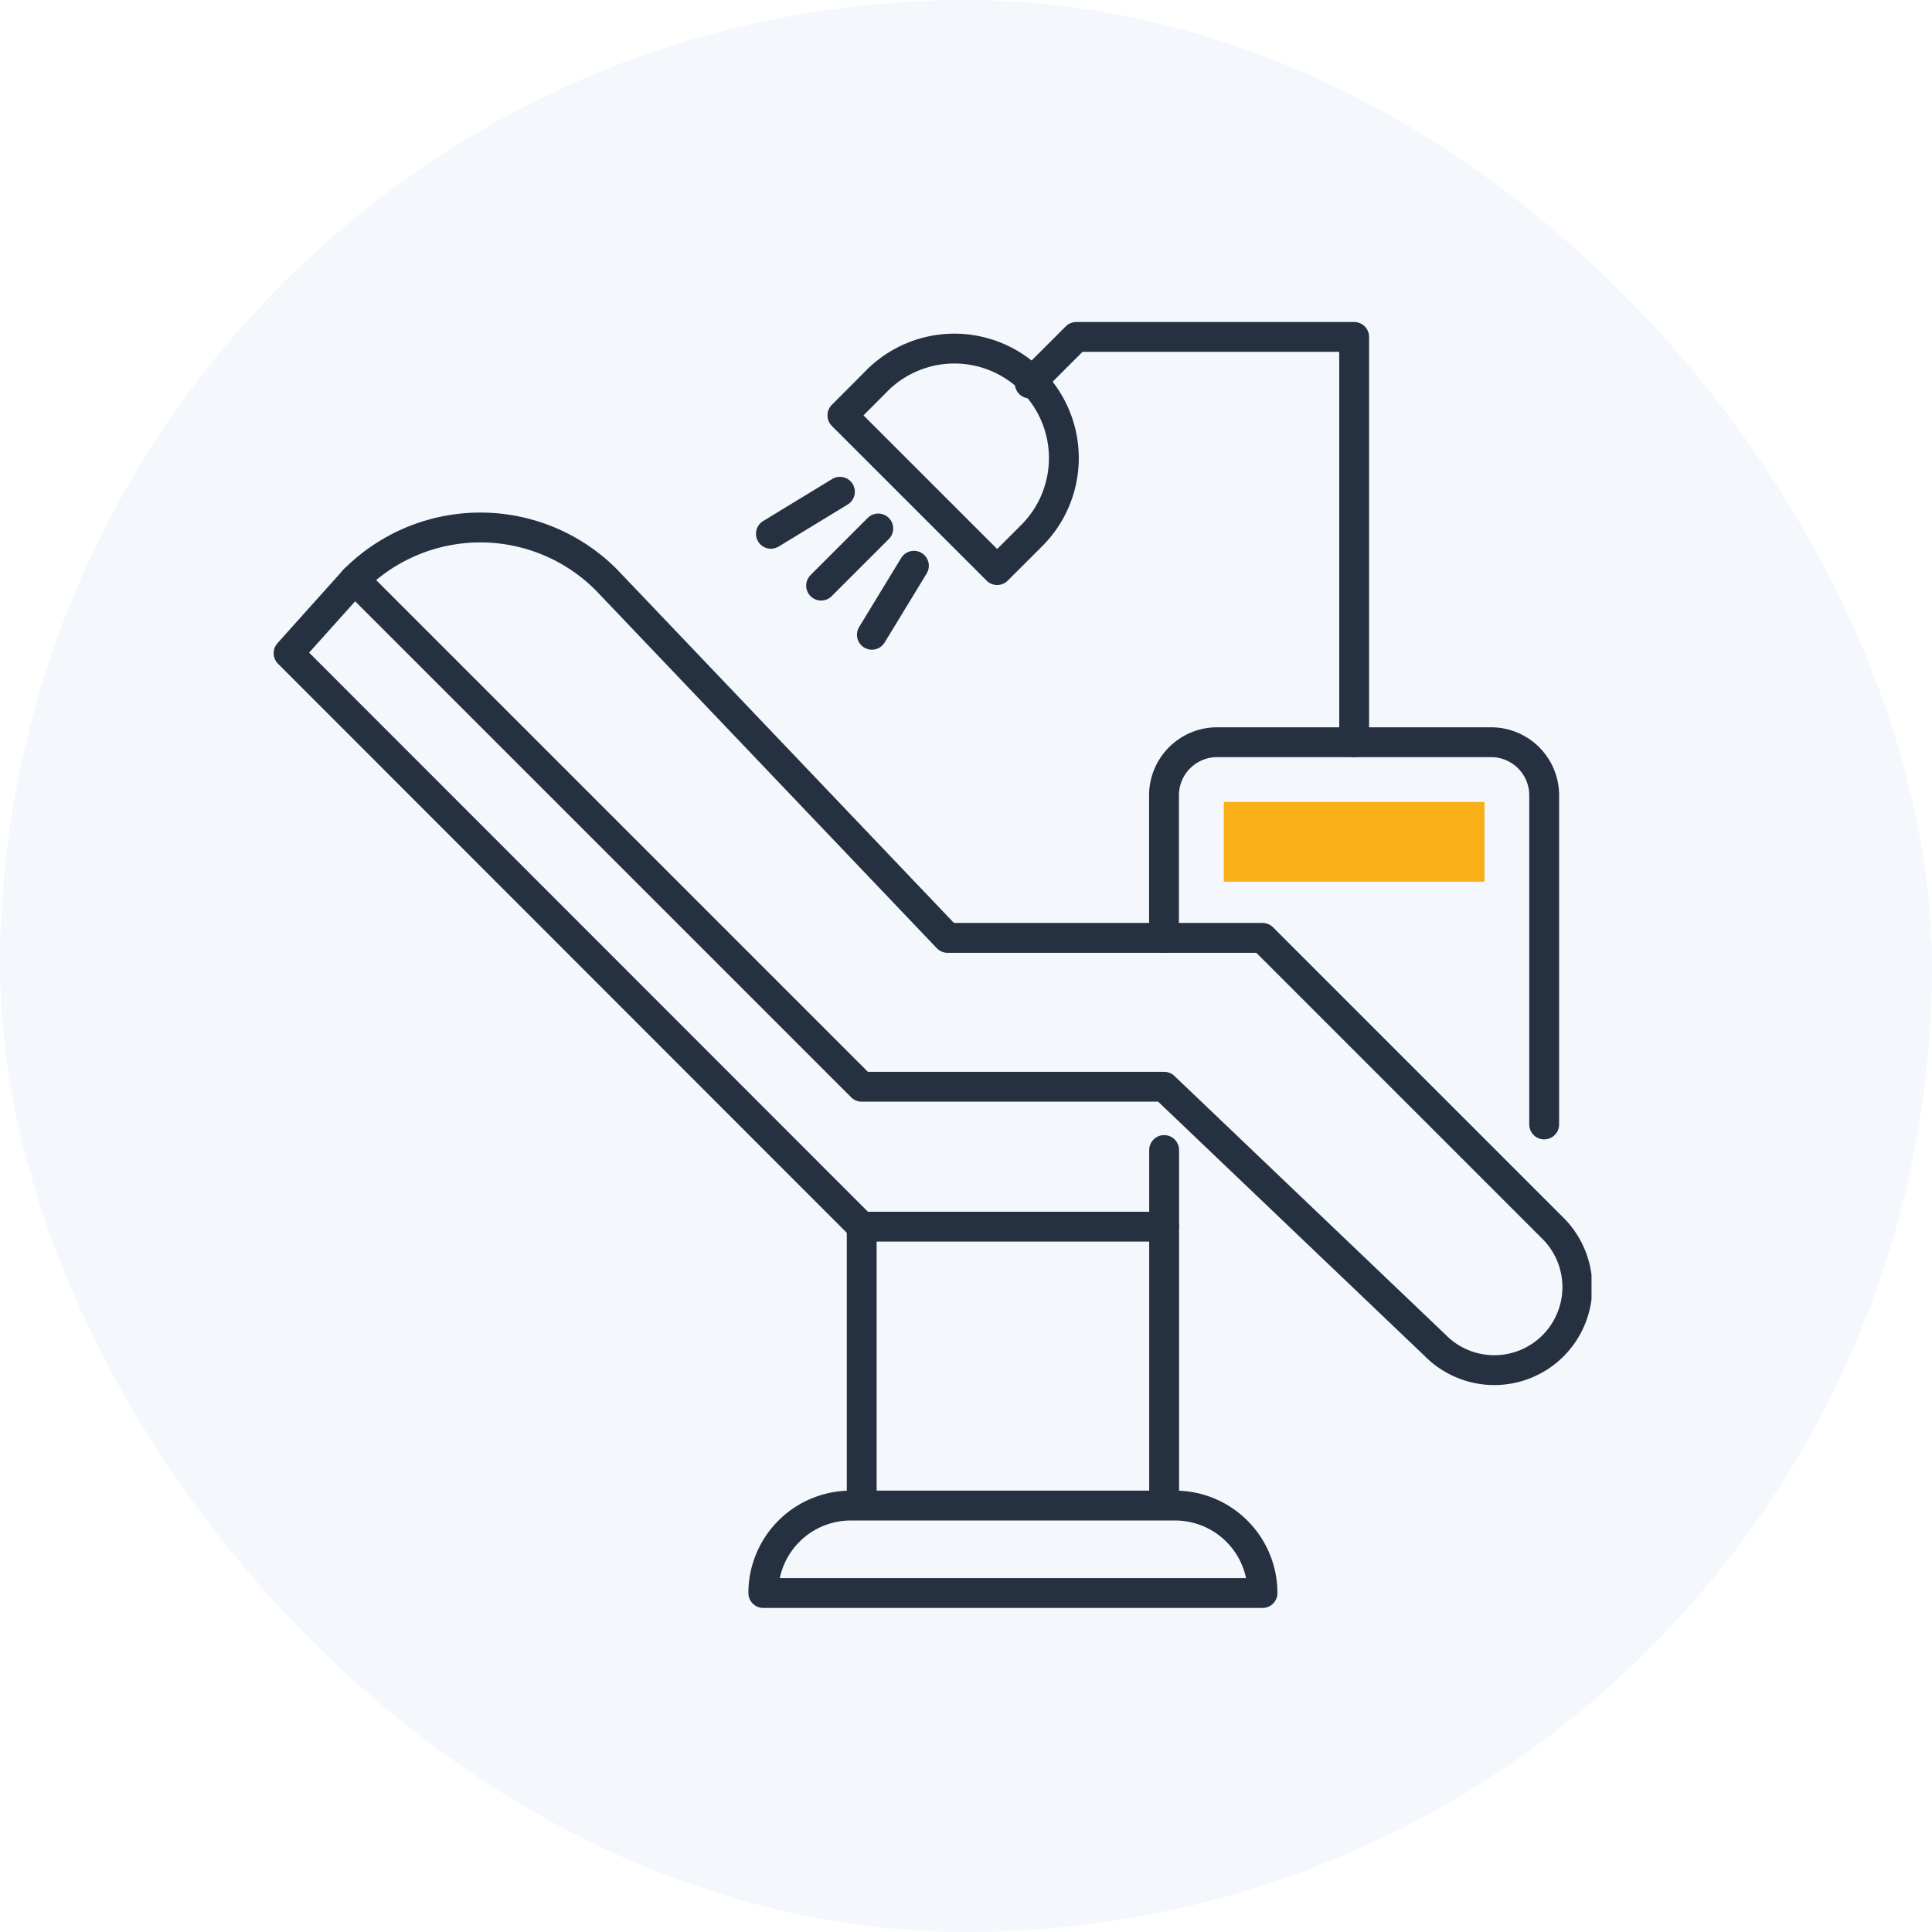 <svg xmlns="http://www.w3.org/2000/svg" xmlns:xlink="http://www.w3.org/1999/xlink" width="120" height="120" viewBox="0 0 120 120">
  <defs>
    <clipPath id="clip-path">
      <rect id="長方形_2960" data-name="長方形 2960" width="81.853" height="79.872" transform="translate(0 0)" fill="none"/>
    </clipPath>
  </defs>
  <g id="recruit-outline-icon01" transform="translate(-180 -2126)">
    <g id="グループ_10604" data-name="グループ 10604" transform="translate(-46 -20)">
      <g id="bg" transform="translate(226 2146)">
        <rect id="bg-2" data-name="bg" width="120" height="120" rx="60" fill="#1f67d0" opacity="0.05"/>
      </g>
      <g id="グループ_8534" data-name="グループ 8534" transform="translate(250.421 2168.563)">
        <g id="グループ_10608" data-name="グループ 10608" transform="translate(-7.422 -2.563)">
          <line id="線_251" data-name="線 251" y2="17.264" transform="translate(55.307 56.192)" fill="none" stroke="#253141" stroke-linecap="round" stroke-linejoin="round" stroke-width="1.854"/>
          <line id="線_252" data-name="線 252" y1="17.264" transform="translate(36.524 56.191)" fill="none" stroke="#253141" stroke-linecap="round" stroke-linejoin="round" stroke-width="1.854"/>
          <g id="グループ_8531" data-name="グループ 8531">
            <g id="グループ_8530" data-name="グループ 8530" clip-path="url(#clip-path)">
              <path id="パス_14226" data-name="パス 14226" d="M61.418,78.946H30.412a5.433,5.433,0,0,1,5.433-5.432H55.986A5.432,5.432,0,0,1,61.418,78.946Z" fill="none" stroke="#253141" stroke-linecap="round" stroke-linejoin="round" stroke-width="1.854"/>
              <path id="パス_14227" data-name="パス 14227" d="M55.307,47.5H36.524L5.024,16A11.049,11.049,0,0,1,20.65,16L41.856,38.253H61.418l18,18a5.158,5.158,0,1,1-7.294,7.294L55.307,47.5" fill="none" stroke="#253141" stroke-linecap="round" stroke-linejoin="round" stroke-width="1.854"/>
              <path id="パス_14228" data-name="パス 14228" d="M5.024,16l-4.1,4.57,35.6,35.62H55.307v-4.76" fill="none" stroke="#253141" stroke-linecap="round" stroke-linejoin="round" stroke-width="1.854"/>
              <path id="パス_14229" data-name="パス 14229" d="M67.11,26.1V.927H49.852L46.961,3.818" fill="none" stroke="#253141" stroke-linecap="round" stroke-linejoin="round" stroke-width="1.854"/>
              <path id="パス_14230" data-name="パス 14230" d="M46.941,13.409l-2.005,2L35.324,5.8l2-2.005a6.8,6.8,0,1,1,9.612,9.612Z" fill="none" stroke="#253141" stroke-linecap="round" stroke-linejoin="round" stroke-width="1.854"/>
              <line id="線_253" data-name="線 253" x1="3.55" y2="3.55" transform="translate(34.002 12.824)" fill="none" stroke="#253141" stroke-linecap="round" stroke-linejoin="round" stroke-width="1.854"/>
              <line id="線_254" data-name="線 254" x1="4.288" y2="2.611" transform="translate(30.883 10.544)" fill="none" stroke="#253141" stroke-linecap="round" stroke-linejoin="round" stroke-width="1.854"/>
              <line id="線_255" data-name="線 255" x1="2.611" y2="4.288" transform="translate(37.155 15.139)" fill="none" stroke="#253141" stroke-linecap="round" stroke-linejoin="round" stroke-width="1.854"/>
              <path id="パス_14231" data-name="パス 14231" d="M78.913,49.841V29.4a3.3,3.3,0,0,0-3.3-3.3H58.6a3.3,3.3,0,0,0-3.3,3.3v8.857" fill="none" stroke="#253141" stroke-linecap="round" stroke-linejoin="round" stroke-width="1.854"/>
              <rect id="長方形_2959" data-name="長方形 2959" width="16.192" height="4.955" transform="translate(59.014 29.808)" fill="#f9b018"/>
            </g>
          </g>
        </g>
      </g>
    </g>
  </g>
</svg>
